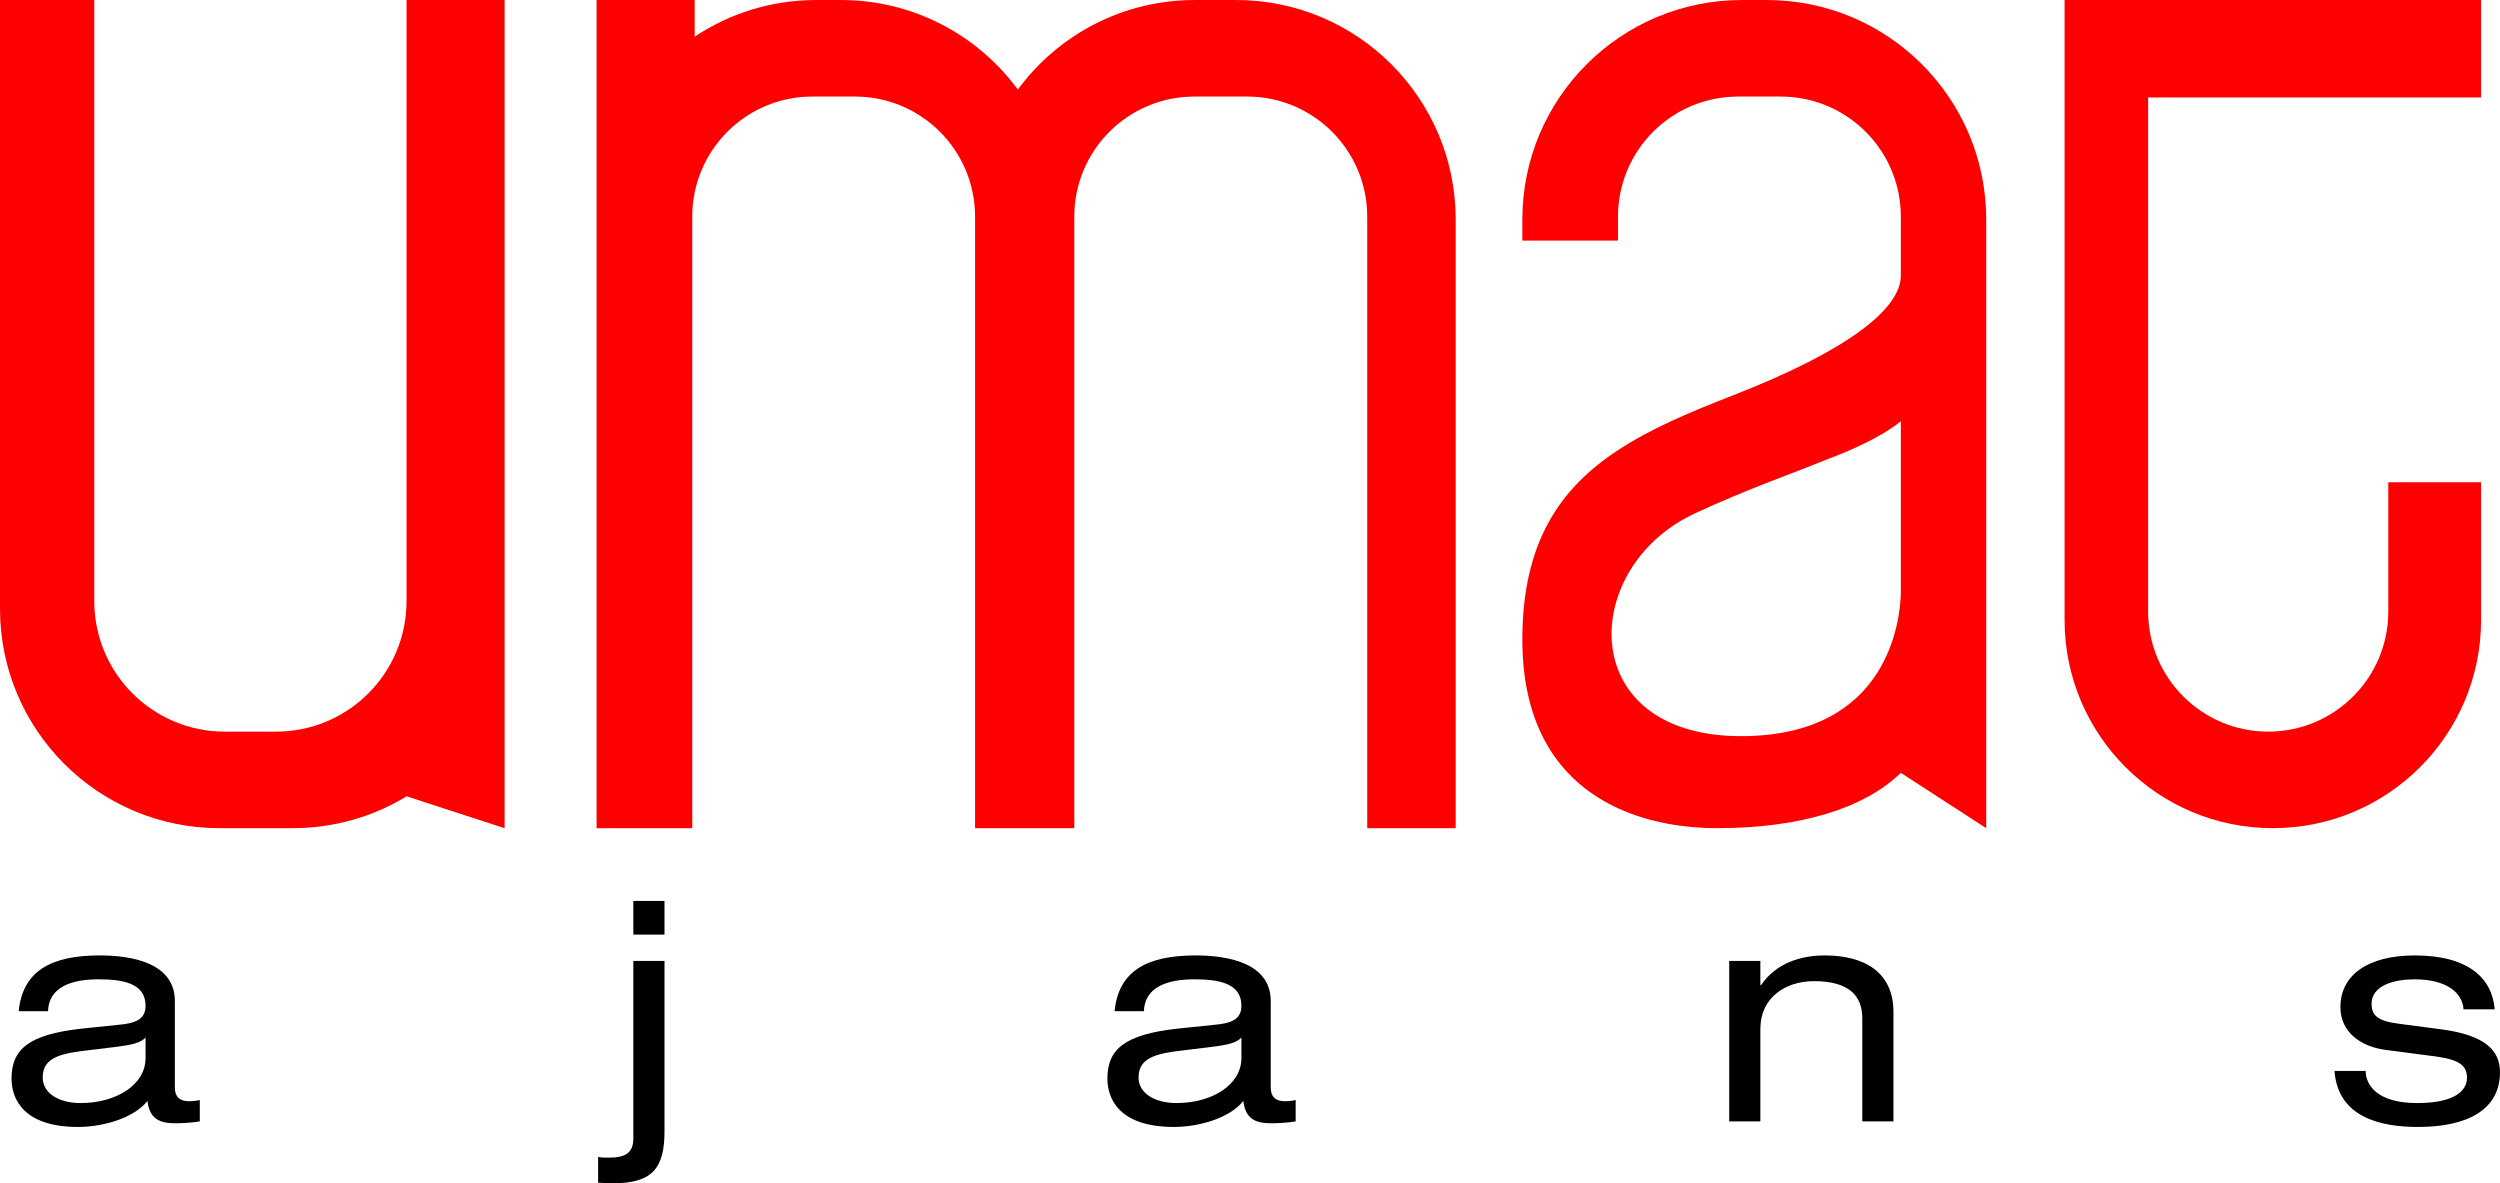 <?xml version="1.0" encoding="UTF-8"?>
<!DOCTYPE svg PUBLIC "-//W3C//DTD SVG 1.1//EN" "http://www.w3.org/Graphics/SVG/1.1/DTD/svg11.dtd">
<!-- Creator: CorelDRAW X7 -->
<svg xmlns="http://www.w3.org/2000/svg" xml:space="preserve" width="600px" height="284px" version="1.1" style="shape-rendering:geometricPrecision; text-rendering:geometricPrecision; image-rendering:optimizeQuality; fill-rule:evenodd; clip-rule:evenodd"
viewBox="0 0 235638 111530"
 xmlns:xlink="http://www.w3.org/1999/xlink">
 <defs>
  <style type="text/css">
   <![CDATA[
    .fil1 {fill:black;fill-rule:nonzero}
    .fil0 {fill:red;fill-rule:nonzero}
   ]]>
  </style>
 </defs>
 <g id="Layer_x0020_1">
  <g id="_2137352644656">
   <path class="fil0" d="M137206 20689l0 57369 -8338 0 0 -57641c0,-6249 -5066,-11318 -11317,-11318l-4975 0c-6251,0 -11319,5069 -11319,11318l0 57641 -9352 0 0 -57641c0,-6249 -5068,-11318 -11319,-11318l-4021 0c-5471,0 -10037,3885 -11090,9045 -150,734 -227,1495 -227,2273l0 57641 -9015 0 0 -78058 9242 0 0 3454c3278,-2183 7214,-3454 11447,-3454l2345 0c6839,0 12904,3321 16670,8438 3767,-5117 9831,-8438 16671,-8438l3909 0c11427,0 20689,9263 20689,20689z"/>
   <path class="fil0" d="M47561 0l0 78057 -7 0 -9227 -3003c-4,0 -5,1 -9,3 -3129,1905 -6804,3000 -10734,3000l-6895 0c-11426,0 -20689,-9262 -20689,-20686l0 -57371 8887 0 0 56660c0,6792 5507,12298 12298,12298l4835 0c6792,0 12298,-5506 12298,-12298l0 -56660 9243 0z"/>
   <path class="fil0" d="M202473 57641c0,6249 5067,11317 11317,11317 3126,0 5956,-1267 8004,-3315 2047,-2048 3315,-4876 3315,-8002l0 -12189 8744 0 0 12978c0,10839 -8788,19627 -19629,19627 -10840,0 -19627,-8788 -19627,-19627l0 -58430 39256 0 0 9187 -31380 0 0 48454z"/>
   <path class="fil0" d="M179163 55920c-59,2428 -1100,13463 -15061,13463 -6493,0 -10226,-2728 -11597,-6284 -826,-2141 -798,-4582 0,-6912 1079,-3148 3561,-6088 7236,-7796 4952,-2303 9317,-3803 12628,-5159 0,0 2,0 4,-1 141,-52 4448,-1608 6790,-3530l0 15751c0,0 9,167 0,468zm-12639 -55920l-2346 0c-11425,0 -20689,9262 -20689,20688l0 1990 9016 0 0 -2262c0,-6249 5067,-11317 11318,-11317l4023 0c3236,0 6155,1359 8217,3539 90,94 179,190 263,287 87,96 171,194 253,296 2,1 2,3 6,6 71,84 140,172 208,259 17,23 33,47 51,68 152,196 295,397 430,604 147,217 283,437 411,665 130,227 250,458 364,694 85,178 168,360 246,546 23,59 48,119 70,176 76,191 147,387 214,583 19,54 38,110 54,164 40,128 78,256 114,383 34,131 70,261 101,394 32,129 63,259 88,388l0 3c19,85 34,171 50,254 16,100 32,200 47,299 15,81 25,163 35,245 27,208 50,418 63,630 9,91 13,182 18,273 9,187 14,374 14,561l0 5558c0,3080 -4826,7011 -15915,11325 -3994,1553 -7670,3106 -10743,5128 -5463,3592 -9016,8667 -9016,17857 0,8926 4062,13620 9016,15898 3015,1385 6361,1875 9323,1875 7818,0 13864,-1847 17335,-5214l8048 5214 0 -57369c0,-11426 -9262,-20688 -20687,-20688z"/>
   <path class="fil1" d="M13720 99722c0,2541 -2791,4244 -6111,4244 -2145,0 -3584,-981 -3584,-2396 0,-1617 1175,-2165 3496,-2483l3320 -404c1645,-202 2438,-404 2879,-895l0 1934zm-9196 -4416c88,-2310 2262,-3003 4760,-3003 2379,0 4436,404 4436,2483 0,1357 -1028,1674 -2674,1819l-3349 346c-4935,549 -6610,1906 -6610,4706 0,1963 1175,4561 6258,4561 2497,0 5347,-895 6551,-2454 206,1703 1146,2108 2644,2108 705,0 1587,-58 2292,-174l0 -2021c-324,87 -705,116 -1029,116 -881,0 -1322,-433 -1322,-1299l0 -8141c0,-3551 -3936,-4302 -7080,-4302 -4612,0 -7257,1473 -7638,5255l2761 0zm55172 -7217l2937 0 0 -3176 -2937 0 0 3176zm-3321 23383c500,29 940,58 1382,58 3730,0 4876,-1415 4876,-4908l0 -16051 -2937 0 0 16715c0,1270 -618,1819 -2233,1819l-529 0c-176,0 -352,-29 -559,-58l0 2425zm60636 -11750c0,2541 -2791,4244 -6111,4244 -2144,0 -3584,-981 -3584,-2396 0,-1617 1175,-2165 3496,-2483l3320 -404c1645,-202 2439,-404 2879,-895l0 1934zm-9195 -4416c87,-2310 2262,-3003 4759,-3003 2379,0 4436,404 4436,2483 0,1357 -1028,1674 -2673,1819l-3350 346c-4935,549 -6610,1906 -6610,4706 0,1963 1175,4561 6258,4561 2497,0 5347,-895 6551,-2454 206,1703 1146,2108 2645,2108 704,0 1586,-58 2291,-174l0 -2021c-323,87 -705,116 -1028,116 -881,0 -1323,-433 -1323,-1299l0 -8141c0,-3551 -3936,-4302 -7079,-4302 -4613,0 -7257,1473 -7639,5255l2762 0zm55171 10392l2937 0 0 -8718c0,-2973 2380,-4504 5054,-4504 3172,0 4553,1271 4553,3493l0 9729 2938 0 0 -10306c0,-3782 -2761,-5341 -6463,-5341 -2233,0 -4583,693 -6022,2801l-60 0 0 -2281 -2937 0 0 15127zm57051 -4763c323,4388 4348,5283 7873,5283 4701,0 7727,-1646 7727,-5167 0,-2108 -1498,-3465 -5377,-4014l-4171 -548c-2086,-260 -2556,-866 -2556,-1876 0,-1761 2174,-2310 4054,-2310 3056,0 4524,1299 4613,2830l2938 0c-235,-2945 -2497,-5082 -7521,-5082 -4348,0 -7022,1790 -7022,4879 0,2368 1939,3696 4172,4013l4847 635c2351,318 2909,953 2909,2021 0,1068 -940,2367 -4701,2367 -3731,0 -4847,-1674 -4847,-3031l-2938 0z"/>
  </g>
 </g>
</svg>
